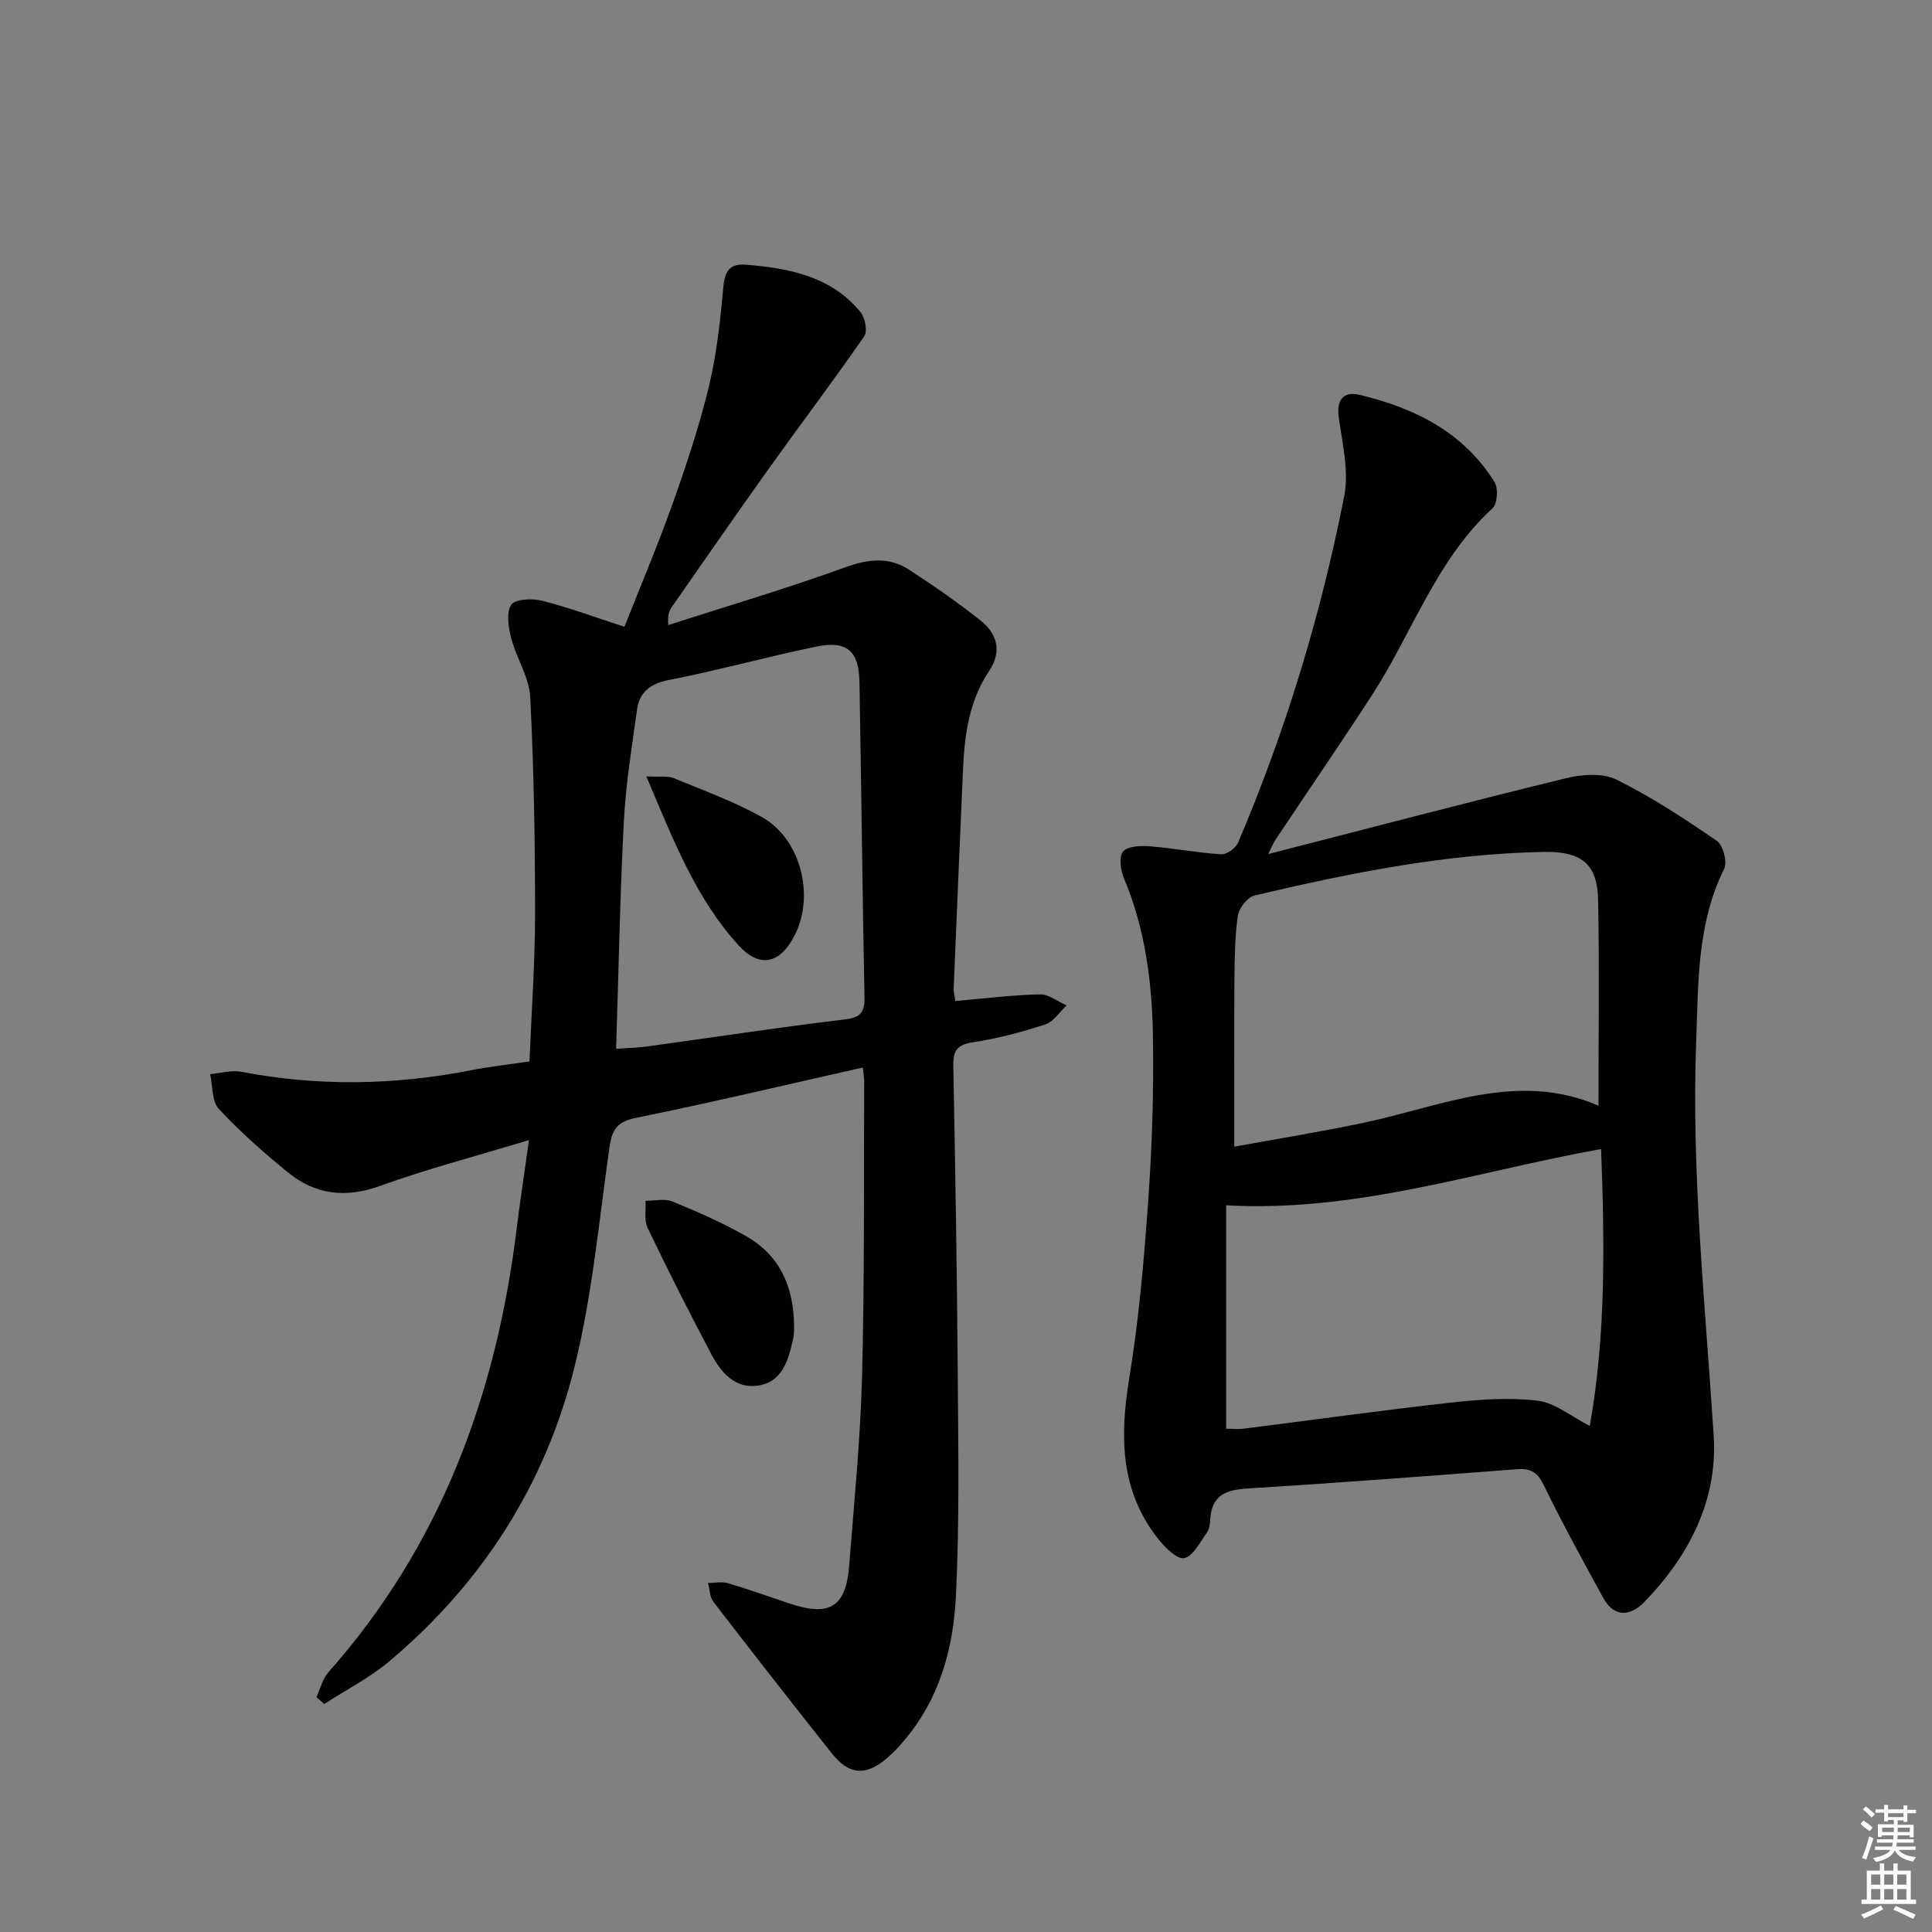 <svg enable-background="new 0 0 400 400" viewBox="0 0 400 400" xmlns="http://www.w3.org/2000/svg"><rect x="0" y="0" width="400" height="400" fill="#808080" stroke="none"/><g fill="#010100"><path d="m178.64 221.02c-16.1 3.62-31.59 7.3-47.19 10.47-4.33.88-4.86 3.14-5.37 6.77-2.1 14.93-3.51 30.07-7.11 44.65-6.01 24.35-19.1 44.85-38.4 61.07-4.07 3.42-8.94 5.9-13.43 8.81-.54-.47-1.09-.93-1.63-1.4.81-1.74 1.27-3.8 2.49-5.18 23.23-26.21 34.72-57.38 38.95-91.65.7-5.7 1.57-11.38 2.57-18.52-11.21 3.4-21.15 5.99-30.77 9.47-7.17 2.6-13.44 1.87-19.15-2.79-5.01-4.09-9.91-8.41-14.3-13.14-1.47-1.58-1.24-4.75-1.79-7.19 2.15-.19 4.39-.88 6.43-.49 15.9 3.05 31.74 2.79 47.59-.32 3.89-.76 7.85-1.19 12.09-1.82.42-10.3 1.16-20.41 1.16-30.52 0-14.96-.24-29.94-1-44.88-.21-4.12-2.85-8.07-3.93-12.21-.59-2.25-1.08-5.3-.01-6.94.78-1.2 4.35-1.35 6.39-.84 5.6 1.43 11.04 3.45 17.05 5.4 3.29-8.34 6.9-16.84 9.99-25.52 2.83-7.96 5.52-16.03 7.5-24.24 1.62-6.71 2.36-13.67 2.99-20.56.31-3.38 1.33-4.93 4.78-4.64 8.93.74 17.53 2.41 23.61 9.79.96 1.17 1.5 3.98.78 5.02-6.31 9.13-13.02 17.98-19.48 27.02-6.87 9.61-13.59 19.33-20.35 29.01-.53.76-.92 1.63-.74 3.76 12.23-3.94 24.58-7.58 36.65-11.96 4.8-1.74 9.05-2.21 13.25.53 5.01 3.26 9.94 6.68 14.63 10.38 3.51 2.77 4.66 6.43 1.9 10.55-4.14 6.19-5.1 13.22-5.41 20.41-.67 15.11-1.31 30.22-1.93 45.34-.03.78.21 1.58.35 2.59 5.99-.52 11.74-1.25 17.49-1.38 1.83-.04 3.69 1.48 5.54 2.29-1.46 1.36-2.7 3.38-4.42 3.94-4.87 1.59-9.89 2.92-14.95 3.69-3.21.49-4.14 1.66-4.09 4.76.4 20.97.76 41.94.91 62.92.11 15.62.4 31.27-.36 46.86-.48 9.95-2.91 19.77-9.15 28.05-1.59 2.11-3.38 4.16-5.4 5.85-4.24 3.53-7.67 3.16-11.12-1.18-8.26-10.4-16.44-20.87-24.54-31.4-.77-1-.77-2.59-1.13-3.91 1.39 0 2.87-.33 4.14.05 4.3 1.27 8.53 2.79 12.78 4.21 8.27 2.76 11.65.71 12.31-7.81 1.02-13.08 2.33-26.16 2.67-39.27.53-20.31.34-40.65.44-60.97 0-.8-.15-1.62-.28-2.93zm-51.08-3.88c2.48-.18 4.46-.21 6.41-.48 13.65-1.88 27.27-3.96 40.94-5.6 3.3-.4 4.13-1.48 4.07-4.59-.42-21.8-.65-43.6-1.04-65.39-.11-6.3-2.64-8.51-8.88-7.22-10.22 2.11-20.3 4.91-30.53 6.92-3.87.76-6.13 2.46-6.64 6.14-1.07 7.7-2.32 15.41-2.73 23.16-.8 15.42-1.08 30.86-1.6 47.06z"/><path d="m262.56 176.83c21.25-5.46 41.42-10.77 61.67-15.71 3.31-.81 7.58-1.12 10.44.29 7.26 3.59 14.1 8.09 20.79 12.69 1.29.89 2.2 4.38 1.5 5.79-5.61 11.33-5.33 23.51-5.78 35.61-1.02 27.33 1.87 54.48 3.62 81.69.86 13.39-5.07 24.89-14.33 34.46-2.8 2.9-6.22 3.43-8.56-.86-4.21-7.72-8.47-15.41-12.29-23.32-1.34-2.77-2.81-3.5-5.67-3.28-18.56 1.43-37.13 2.84-55.71 3.99-4.39.27-7.35 1.38-7.66 6.26-.06.98-.18 2.12-.71 2.87-1.41 1.97-2.84 4.91-4.7 5.28-1.51.3-4.03-2.26-5.45-4.06-7.83-9.97-7.88-21.21-5.92-33.19 2.01-12.24 3.08-24.67 3.95-37.06.79-11.28 1.14-22.62.95-33.91-.19-11.13-1.62-22.16-6.03-32.61-.69-1.64-1.04-4.44-.14-5.46 1-1.13 3.64-1.24 5.52-1.09 4.94.4 9.84 1.35 14.78 1.66 1.14.07 3.01-1.26 3.49-2.39 9.85-23.13 17.14-47.09 21.98-71.73 1.02-5.16-.36-10.89-1.12-16.28-.52-3.71.99-5.5 4.21-4.74 11.42 2.7 21.59 7.72 28.04 18.08.8 1.29.6 4.49-.41 5.42-11.74 10.77-16.64 25.89-25.02 38.78-6.52 10.03-13.29 19.9-19.93 29.86-.35.51-.58 1.11-1.51 2.96zm68.39 52.09c0-14.79.2-28.72-.08-42.64-.15-7.54-3.58-10.04-11.26-9.9-20.36.39-40.17 4.37-59.86 9.02-1.46.34-3.26 2.63-3.48 4.22-.63 4.54-.66 9.19-.7 13.8-.08 11.11-.03 22.22-.03 33.99 9.06-1.66 18.03-3.1 26.91-4.98 16.08-3.4 31.78-10.75 48.5-3.51zm-77.09 20.63v46.25c1.16 0 2.46.14 3.72-.02 14.16-1.78 28.29-3.77 42.47-5.35 6.05-.67 12.26-1.15 18.26-.44 3.64.43 7 3.29 10.84 5.24 3.38-19.1 3.05-38.01 2.34-57.34-25.96 4.67-50.53 13.15-77.63 11.66z"/><path d="m164.41 274.56c-.02.35.04 1.54-.21 2.66-.96 4.29-2.13 8.85-7.22 9.65-4.76.74-7.7-2.71-9.69-6.47-4.58-8.64-8.98-17.38-13.21-26.19-.75-1.57-.32-3.72-.43-5.6 1.88.02 3.99-.51 5.6.16 5.19 2.13 10.38 4.4 15.25 7.18 6.73 3.85 9.82 10.06 9.91 18.61z"/><path d="m133.81 160.74c2.88.16 4.45-.14 5.68.37 6.13 2.52 12.42 4.82 18.19 8.02 8.08 4.49 11.07 16.21 6.86 24.49-2.99 5.89-7.2 6.94-11.62 2.11-8.94-9.8-13.56-21.98-19.11-34.99z"/></g><path d="m385.2 377.6.6-.7c.6.4 1.3.9 1.9 1.5l-.6.7c-.8-.5-1.4-1-1.9-1.5zm.3 7.1c.6-1.4 1.1-2.9 1.5-4.5.3.1.6.3.9.4-.5 1.4-1 2.9-1.5 4.4zm.2-10.1.6-.6c.7.5 1.3 1.1 1.9 1.6l-.7.7c-.6-.6-1.2-1.2-1.8-1.7zm8.4-.8h.8v.9h1.8v.7h-1.8v1.8h-.8v-.3h-1.2v.9h3.3v2.6h-.8v-.4h-2.5c0 .3 0 .6-.1.8h3.4v.7h-3.5c0 .3-.1.6-.1.8h4v.7h-3.5c.7.9 1.9 1.3 3.6 1.5-.2.2-.4.5-.6.9-1.9-.3-3.2-1.1-3.8-2.3-.5 1.1-1.8 2-3.9 2.4-.2-.3-.4-.5-.6-.8 1.9-.4 3.1-.9 3.6-1.7h-3.2v-.7h3.5c.1-.2.1-.5.2-.8h-3.3v-.7h3.4c0-.2 0-.5 0-.8h-2.4v.3h-.8v-2.6h3.3v-.9h-1.2v.3h-.8v-1.8h-1.8v-.7h1.8v-.9h.8v.9h3.2zm-4.4 5.5h2.4c0-.3 0-.6 0-.9h-2.4zm1.2-3.1h3.2v-.8h-3.2zm4.4 2.2h-2.4v.9h2.5v-.9z" fill="#fbfcfa"/><path d="m389.2 385.8h.9v1.5h1.9v-1.5h.9v1.5h2.7v6h1.1v.9h-11.3v-.9h1.1v-6h2.7zm.2 8.7.5.8c-1.2.6-2.5 1.3-4 1.9-.2-.3-.3-.6-.6-.8 1.6-.6 3-1.3 4.1-1.9zm-2-4.3h1.9v-2.1h-1.9zm0 3.1h1.9v-2.2h-1.9zm2.7-3.1h1.9v-2.1h-1.9zm0 3.1h1.9v-2.2h-1.9zm2.4 1.3c1.4.6 2.7 1.2 4.1 1.8l-.5.9c-1.5-.7-2.8-1.4-4.1-1.9zm2.2-6.5h-1.9v2.1h1.9zm-1.9 5.2h1.9v-2.2h-1.9z" fill="#fbfcfa"/></svg>